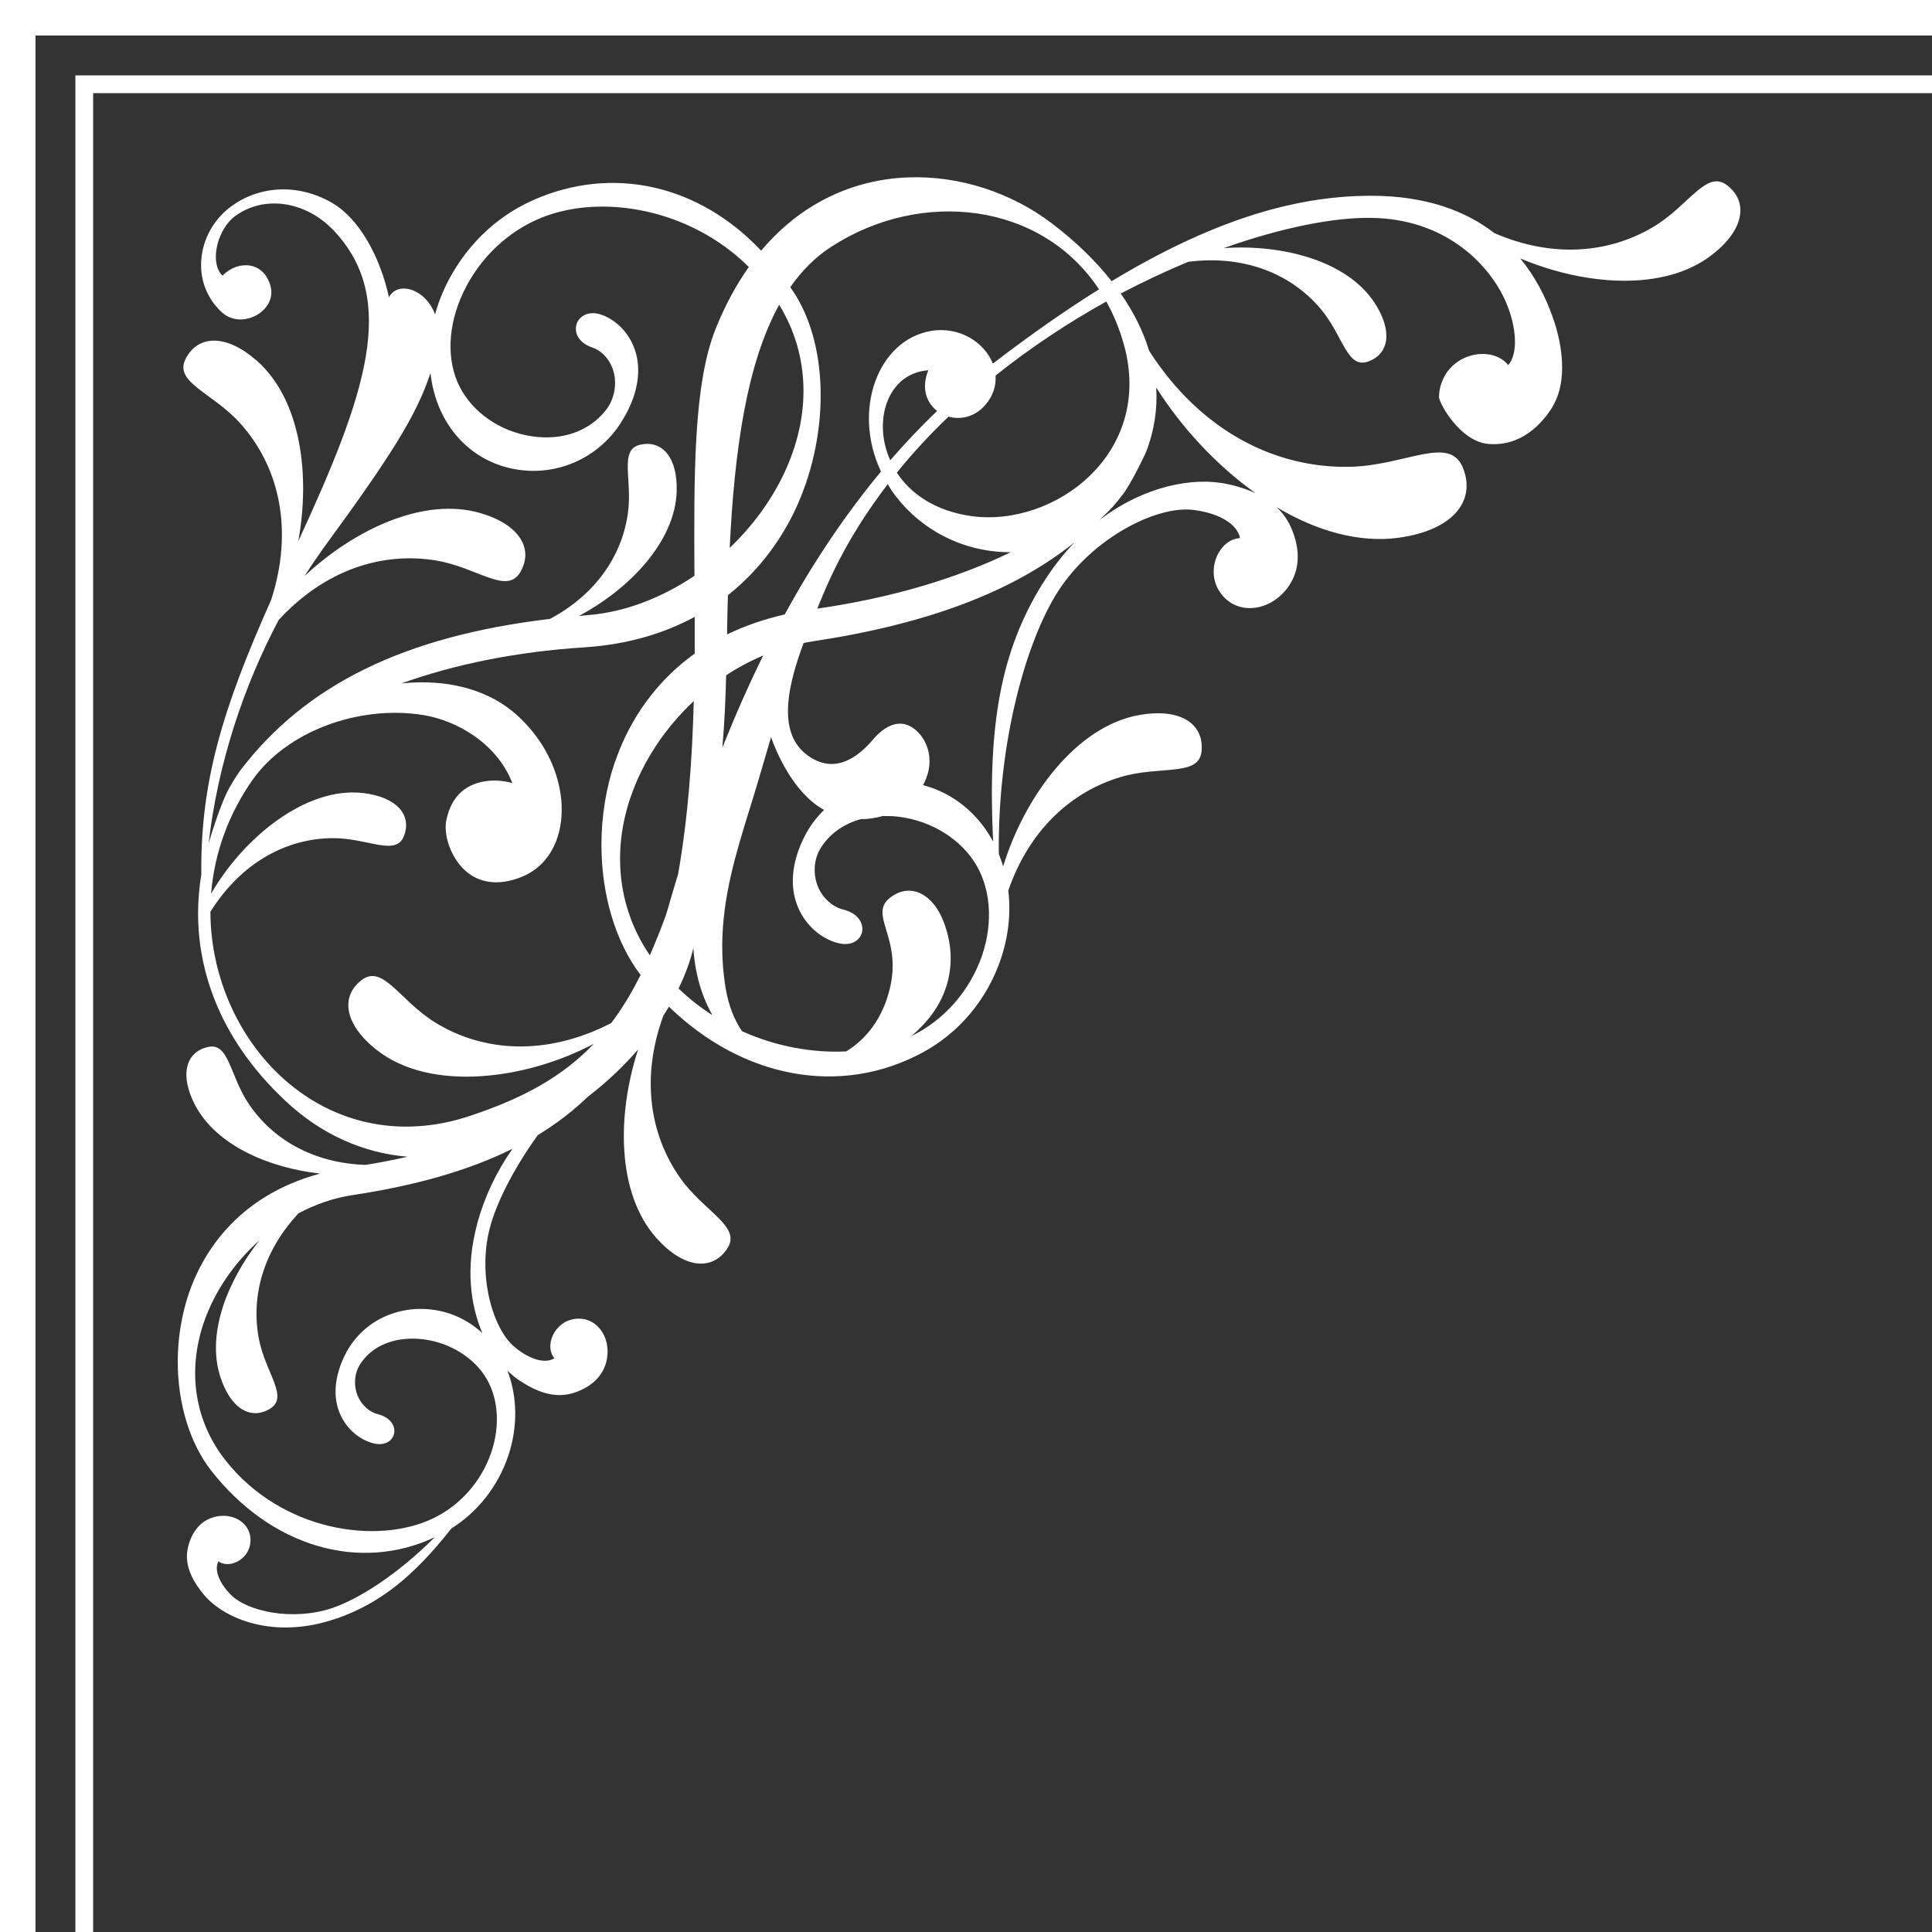 <svg width="120" height="120" viewBox="0 0 120 120" fill="none" xmlns="http://www.w3.org/2000/svg">
<rect x="0" y="0" width="120" height="120" fill="#333333" stroke="none"/>
<g clip-path="url(#clip0_224_472)">
<path d="M0 120V0H120V2.206H2.206V120H0Z" fill="white"/>
<path d="M4.682 120V4.682H120V5.785H5.785V120H4.682Z" fill="white"/>
<path d="M20.935 100.522C23.587 99.587 25.667 97.945 28.034 94.939C29.676 93.903 30.922 92.328 31.562 90.442C32.169 88.648 32.143 86.771 31.52 85.137C31.731 85.339 31.941 85.516 32.152 85.667C32.227 85.726 32.312 85.777 32.396 85.827C33.474 86.526 34.543 86.846 35.596 86.526C36.531 86.232 37.491 85.6 37.701 84.387C37.945 82.99 37.002 81.71 35.655 81.928C34.4 82.131 33.802 83.621 34.434 84.362C33.886 84.716 32.926 84.472 31.95 83.655C30.602 82.526 29.667 79.242 30.409 76.328C30.804 74.779 31.832 72.691 33.406 70.501C34.56 69.802 35.587 69.011 36.497 68.135C37.651 67.251 38.712 66.248 39.638 65.179C38.307 69.246 38.299 74.139 40.783 76.909C42.476 78.796 44.227 78.956 45.162 77.566C46.097 76.177 43.739 75.284 42.24 73.154C40.362 70.484 39.798 66.914 41.204 63.082C41.322 62.897 41.44 62.712 41.55 62.526C46.114 66.964 52.202 68.143 57.322 65.364C59.587 64.135 61.305 62.08 62.156 59.587C62.636 58.173 62.796 56.707 62.627 55.309C63.924 51.554 66.543 49.171 69.609 48.261C72.109 47.52 74.518 48.278 74.636 46.611C74.762 44.935 73.297 43.975 70.796 44.404C66.846 45.086 63.638 49.482 62.307 53.811C62.232 53.55 62.139 53.297 62.038 53.044C61.962 45.996 63.773 39.747 65.726 36.716C67.865 33.406 71.84 31.385 74.131 31.672C75.781 31.882 76.867 32.581 77.019 33.423C75.739 33.482 74.838 35.385 75.764 36.766C76.758 38.248 78.821 38.021 79.95 36.539C80.918 35.259 80.674 33.777 80.118 32.615C79.907 32.185 79.629 31.815 79.293 31.503C81.743 32.96 84.379 33.743 86.888 33.398C90.232 32.935 91.697 31.124 90.863 29.053C90.029 26.989 87.293 28.926 83.823 28.994C79.217 29.086 74.585 26.787 71.377 21.794C71.006 20.573 70.409 19.377 69.609 18.232C71.023 17.491 72.43 16.834 73.802 16.261C77.331 15.815 80.211 17.036 82.021 19.175C83.427 20.834 83.655 22.922 84.969 22.459C86.282 21.996 86.526 20.556 85.364 18.787C83.629 16.168 79.604 15.158 76.008 15.411C79.613 14.13 82.863 13.491 85.204 13.533C89.592 13.6 92.345 16.194 93.465 18.602C93.87 19.486 94.097 20.421 94.097 21.23C94.097 21.878 93.945 22.383 93.676 22.678C93.288 22.181 92.606 21.928 91.849 21.996C90.872 22.088 90.013 22.686 89.625 23.562C89.465 23.924 89.381 24.295 89.381 24.665C89.381 25.036 90.686 27.411 92.421 27.571C94.51 27.764 95.806 26.257 96.387 25.339C96.808 24.665 97.027 23.823 97.027 22.821C97.027 21.962 96.867 21.002 96.556 20.034C96.514 19.899 96.463 19.756 96.413 19.621C95.992 18.442 95.36 17.187 94.425 16.05C98.392 17.726 103.335 18.139 106.307 15.848C108.32 14.307 108.615 12.573 107.301 11.528C105.987 10.484 104.918 12.775 102.67 14.105C99.933 15.73 96.43 16.05 92.817 14.476C91.04 13.103 88.556 12.143 85.07 12.16C80.152 12.177 75.023 13.861 69.044 17.465C68.034 16.177 66.771 14.964 65.305 13.853C60.379 10.122 52.413 9.457 47.276 15.57C43.436 11.495 38.055 10.215 33.061 12.455C30.712 13.507 28.792 15.419 27.655 17.819C27.394 18.375 27.175 18.947 27.023 19.528C26.417 17.903 24.674 17.44 24.16 18.467C23.596 15.907 22.299 13.541 20.564 12.564C18.206 11.242 15.672 11.655 14.038 13.078C12.211 14.686 11.848 17.617 13.777 19.394C15.015 20.531 17.204 19.318 16.808 17.794C16.396 16.202 14.771 16.143 13.819 17.12C13.044 16.387 13.423 14.484 14.434 13.558C16.202 12.093 18.922 12.396 20.75 14.341C24.741 18.594 22.754 24.463 18.526 33.617C19.284 29.499 18.686 24.825 15.966 22.417C14.063 20.741 12.312 20.783 11.537 22.274C10.762 23.764 13.213 24.371 14.947 26.324C17.314 28.968 18.265 32.859 16.842 37.263C13.802 44.067 12.438 48.623 12.505 54.316C12.379 55.09 12.303 55.899 12.303 56.741C12.303 59.747 13.255 64.211 17.785 68.43C19.975 70.467 22.552 71.613 25.314 71.848C24.463 72.042 23.596 72.211 22.703 72.354C19.461 72.244 16.96 70.779 15.478 68.606C14.248 66.813 14.248 64.707 12.893 65.036C11.537 65.356 11.141 66.771 12.118 68.64C13.415 71.116 16.648 72.531 19.882 72.893C14.569 74.324 12.505 78.063 11.731 80.328C11.284 81.651 11.04 83.116 11.04 84.573C11.04 87.192 11.798 89.651 13.112 91.335C16.817 96.076 22.333 97.684 27.006 95.478C24.707 97.777 22.291 99.326 20.598 99.891C18.181 100.691 15.352 100.101 14.316 99.032C13.566 98.257 13.305 97.465 13.566 96.977C14.232 97.465 15.461 96.876 15.554 95.798C15.655 94.644 14.518 93.92 13.347 94.215C12.337 94.467 11.857 95.318 11.672 96.126C11.461 97.036 11.798 97.92 12.455 98.787C12.505 98.855 12.556 98.922 12.606 98.981C13.886 100.581 17.086 101.869 20.91 100.522H20.935ZM43.065 58.88C43.166 60.463 43.579 61.878 44.253 63.057C43.512 62.585 42.804 62.029 42.147 61.398C42.552 60.564 42.872 59.714 43.065 58.88ZM57.322 63.672C59.04 61.87 59.503 59.512 58.585 57.187C58.206 56.236 57.583 55.571 56.867 55.377C56.328 55.234 55.781 55.368 55.276 55.764C54.964 56.008 54.813 56.295 54.813 56.665C54.813 56.985 54.922 57.347 55.048 57.768C55.225 58.358 55.444 59.082 55.444 59.983C55.444 60.413 55.394 60.851 55.293 61.297C54.855 63.242 53.794 64.556 52.556 65.305C50.484 65.406 48.219 65.01 46.089 64.05C45.617 63.36 45.255 62.484 45.069 61.373C44.926 60.522 44.859 59.655 44.859 58.787C44.859 55.739 45.709 52.994 46.611 50.088C46.821 49.398 47.04 48.699 47.242 48L47.891 45.785C48.16 46.56 49.221 49.221 51.183 50.307C50.695 50.787 50.274 51.343 49.954 51.983C49.794 52.312 49.659 52.623 49.558 52.926C49.036 54.459 49.171 55.865 49.903 56.985C50.552 57.979 51.495 58.467 52.16 58.602C52.952 58.754 53.389 58.366 53.516 57.987C53.608 57.726 53.566 57.423 53.406 57.162C53.213 56.842 52.842 56.606 52.379 56.497C51.832 56.362 51.326 55.975 50.989 55.436C50.467 54.585 50.467 53.44 51.006 52.623C51.562 51.764 52.421 51.166 53.457 50.88C53.92 50.88 54.375 50.813 54.821 50.686C55.032 50.686 55.242 50.686 55.461 50.695C57.507 50.838 59.427 51.899 60.48 53.474C61.524 55.04 61.718 57.213 61.002 59.335C60.253 61.524 58.661 63.352 56.623 64.345C56.859 64.135 57.095 63.916 57.322 63.68V63.672ZM44.867 46.434C45.011 44.8 45.069 43.284 45.103 41.945C45.836 41.457 46.602 41.053 47.402 40.716C46.51 42.526 45.667 44.438 44.867 46.434ZM39.158 49.541C39.933 47.259 41.331 45.196 43.091 43.545C42.998 47.141 42.737 50.796 42.114 54.316C41.954 54.83 41.802 55.335 41.651 55.857C41.507 56.371 41.398 56.733 41.339 56.901C41.019 57.777 40.691 58.585 40.362 59.335C38.425 56.497 37.987 52.994 39.158 49.533V49.541ZM50.762 37.794C50.804 37.693 50.846 37.592 50.889 37.491L51.091 37.011C52.126 34.501 53.516 32.194 55.141 30.072C55.209 30.181 55.267 30.299 55.343 30.408C57.086 32.968 59.933 34.316 62.779 34.299C59.402 35.941 55.293 37.154 50.762 37.802V37.794ZM58.206 25.524C57.204 26.484 56.236 27.503 55.293 28.59C54.181 26.097 55.15 23.175 57.659 22.998C57.204 24.11 57.55 25.019 58.206 25.524ZM38.19 47.335C37.642 48.935 37.356 50.712 37.356 52.472C37.356 55.587 38.24 58.526 39.789 60.556C39.225 61.684 38.627 62.669 37.962 63.545C33.945 65.617 30.021 65.347 27.049 63.52C24.825 62.156 23.79 59.857 22.459 60.876C21.128 61.895 21.39 63.63 23.385 65.204C26.737 67.857 32.691 67.057 36.876 64.834C34.956 66.855 32.539 68.202 29.154 69.322C25.423 70.56 21.684 70.029 18.627 67.823C15.2 65.356 13.078 61.069 13.069 56.632C15.006 53.541 17.836 52.067 20.682 52.059C22.855 52.05 24.598 53.221 25.095 51.916C25.592 50.611 24.64 49.499 22.535 49.255C18.973 48.851 15.082 52.076 13.112 55.512C13.314 52.994 14.19 50.568 15.688 48.438C17.785 45.457 22.248 43.764 26.291 44.413C28.379 44.749 30.872 46.181 31.823 48.64C31.385 48.505 30.223 48.295 29.187 48.825C28.396 49.23 27.899 49.979 27.705 51.04C27.689 51.141 27.68 51.259 27.68 51.377C27.68 52.337 28.219 53.659 29.238 54.341C30.122 54.922 31.251 54.956 32.497 54.425C33.996 53.785 34.889 52.236 34.889 50.291C34.889 49.499 34.745 48.682 34.451 47.865C33.996 46.585 33.187 45.389 32.093 44.404C30.501 42.964 28.177 42.248 25.541 42.4C25.339 42.408 25.128 42.434 24.926 42.45C28.253 41.255 32.101 40.48 36.244 40.211C39.065 40.034 41.322 39.301 43.15 38.316C43.15 39.074 43.15 39.832 43.15 40.598C40.227 42.686 38.838 45.44 38.198 47.335H38.19ZM48.699 29.406C47.882 31.133 46.712 32.707 45.322 34.029C45.625 27.865 46.392 22.56 48.396 18.93C50.299 22.038 50.408 25.777 48.699 29.406ZM29.642 76.017C28.91 78.686 29.204 81.027 29.962 82.804C29.078 81.987 27.958 81.457 26.737 81.331C24.48 81.095 22.4 82.198 21.432 84.152C21.297 84.421 21.187 84.682 21.103 84.935C20.674 86.206 20.775 87.385 21.39 88.32C21.928 89.145 22.72 89.558 23.284 89.667C23.924 89.794 24.337 89.49 24.455 89.128C24.531 88.901 24.497 88.632 24.354 88.413C24.185 88.143 23.874 87.941 23.478 87.84C23.04 87.731 22.636 87.419 22.366 86.99C21.945 86.299 21.945 85.389 22.375 84.724C23.091 83.621 24.413 83.048 25.996 83.158C27.663 83.276 29.23 84.143 30.088 85.423C30.939 86.695 31.099 88.472 30.518 90.198C29.903 92.008 28.59 93.499 26.905 94.307C23.419 95.983 17.507 95.099 14.038 90.745C12.118 88.337 11.613 85.238 12.649 82.173C13.322 80.202 14.56 78.425 16.11 77.044C14.105 79.587 12.834 82.846 13.676 85.49C14.316 87.503 15.587 88.227 16.775 87.495C17.962 86.762 16.48 85.272 16.076 83.141C15.587 80.547 16.32 77.726 18.552 75.352C19.613 74.796 20.741 74.4 21.886 74.232C25.844 73.634 29.137 72.691 31.832 71.352C30.796 72.842 30.097 74.341 29.634 76.017H29.642ZM64.758 36.244C62.173 40.421 61.331 44.985 61.684 52.27C60.733 50.501 59.175 49.246 57.331 48.766C57.608 48.261 57.735 47.747 57.735 47.284C57.735 46.535 57.44 45.853 56.91 45.373C56.573 45.069 56.202 44.926 55.815 44.952C55.15 44.994 54.577 45.516 54.215 45.945C52.918 47.461 51.621 47.84 50.366 47.057C49.406 46.459 48.943 45.516 48.943 44.168C48.943 42.888 49.364 41.406 49.912 39.941C50.089 39.907 50.265 39.865 50.451 39.84C57.566 38.77 62.889 36.775 66.745 33.684C66.038 34.417 65.373 35.267 64.758 36.253V36.244ZM77.979 30.627C77.566 30.442 77.112 30.282 76.623 30.156C76.505 30.122 76.379 30.097 76.253 30.072C74.139 29.6 71.074 30.181 68.295 32.295C68.371 32.219 68.446 32.152 68.514 32.076C68.935 31.697 69.322 31.267 69.684 30.779C70.257 30.08 71.166 28.118 71.166 28.118C71.697 26.762 71.899 25.406 71.815 24.067C73.364 26.526 75.537 28.884 77.979 30.627ZM69.802 21.381C71.697 28.16 65.507 32.749 60.362 32.059C58.089 31.747 56.564 30.669 55.705 29.356C56.699 28.126 57.777 26.964 58.914 25.878C59.672 26.088 60.564 25.903 61.213 25.137C61.701 24.564 61.878 23.933 61.836 23.326C64.042 21.566 66.375 20.025 68.716 18.728C69.162 19.528 69.533 20.413 69.802 21.39V21.381ZM51.646 15.318C57.221 11.714 64.674 12.547 68.261 17.971C66.173 19.276 63.983 20.808 61.667 22.585C61.154 21.272 59.596 20.253 57.819 20.556C54.543 21.12 52.91 25.457 54.72 29.288C52.556 31.899 50.552 34.846 48.741 38.164C47.394 38.476 46.206 38.897 45.162 39.402C45.162 39.133 45.162 38.872 45.171 38.627C45.179 38.072 45.196 37.516 45.213 36.968C47.385 35.251 48.665 33.196 49.381 31.688C50.408 29.516 50.973 26.989 50.973 24.573C50.973 22.156 50.442 20.042 49.449 18.383C49.331 18.189 49.204 18.013 49.086 17.836C49.802 16.808 50.653 15.958 51.655 15.309L51.646 15.318ZM17.339 38.476C20.211 35.368 23.773 34.265 27.074 34.813C29.651 35.234 31.478 36.977 32.32 35.528C33.162 34.08 32.261 32.573 29.827 31.865C26.316 30.846 21.996 32.893 18.914 35.781C19.301 35.175 19.697 34.594 20.101 34.029C24.32 28.27 25.869 25.794 26.737 23.175C26.796 23.672 26.889 24.152 27.032 24.615C27.764 27.015 29.608 28.707 31.958 29.137C34.552 29.617 37.154 28.48 38.577 26.24C38.771 25.928 38.939 25.625 39.074 25.339C39.764 23.865 39.823 22.451 39.251 21.288C38.745 20.253 37.878 19.697 37.246 19.512C36.547 19.318 36.042 19.621 35.857 20.017C35.739 20.27 35.739 20.564 35.857 20.834C36.008 21.171 36.345 21.432 36.783 21.583C37.288 21.752 37.726 22.164 37.979 22.72C38.383 23.604 38.232 24.733 37.608 25.507C36.573 26.796 34.905 27.377 33.036 27.099C31.082 26.813 29.356 25.625 28.539 24C27.722 22.375 27.806 20.202 28.775 18.164C29.785 16.025 31.579 14.324 33.709 13.491C37.398 12.042 42.838 12.943 46.51 16.581C45.735 17.684 45.036 18.956 44.446 20.43C43.074 23.874 43.099 29.432 43.133 35.764C41.095 37.137 38.796 38.029 36.514 38.206C36.328 38.223 36.143 38.24 35.958 38.257C39.107 36.581 41.928 33.634 42.029 30.535C42.097 28.421 41.137 27.318 39.773 27.621C38.408 27.916 39.318 29.811 38.989 31.958C38.602 34.543 36.994 36.935 34.156 38.442C25.12 39.512 18.973 42.535 14.922 47.857C14.922 47.857 14.585 48.32 14.248 48.926C13.903 49.541 13.448 50.745 12.96 52.37C13.533 47.394 15.149 42.577 17.331 38.467L17.339 38.476Z" fill="white"/>
</g>
<defs>
<clipPath id="clip0_224_472">
<rect width="120" height="120" fill="white"/>
</clipPath>
</defs>
</svg>
